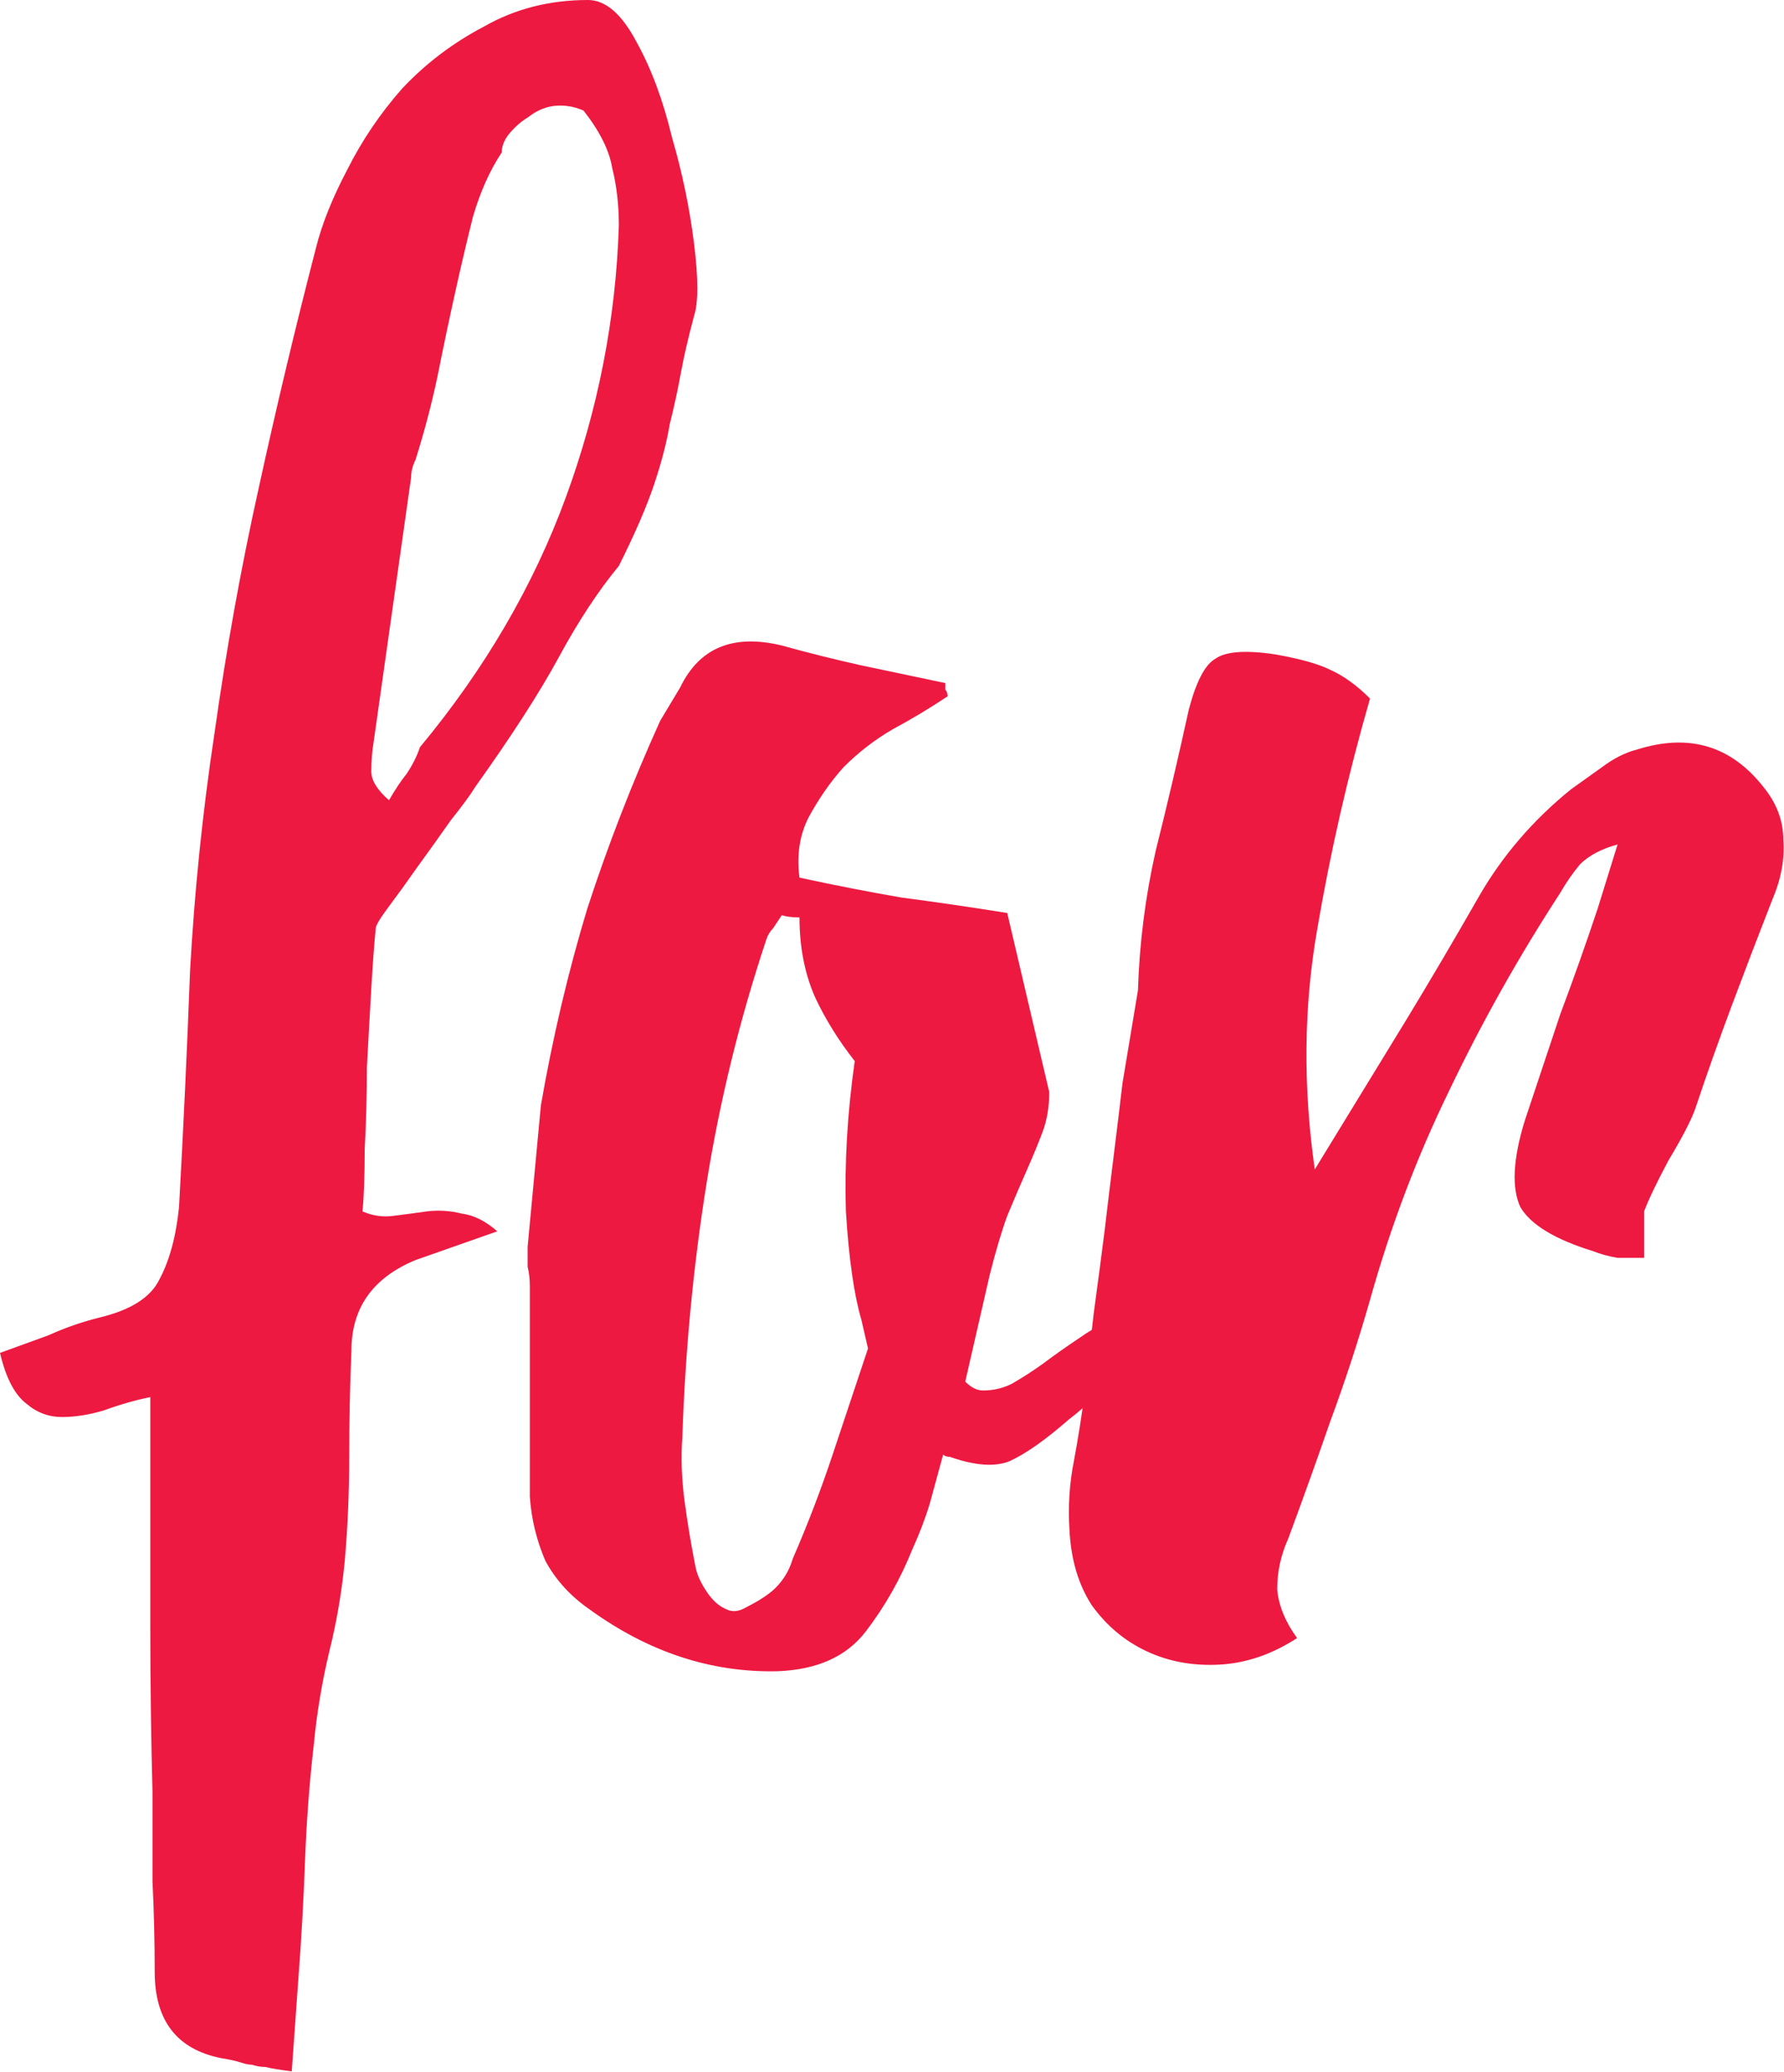 <?xml version="1.0" encoding="UTF-8"?> <svg xmlns="http://www.w3.org/2000/svg" viewBox="0 0 200.354 232.626" fill="none"><path d="M66.026 0C68.012 0 69.832 1.572 71.487 4.716C73.142 7.695 74.465 11.253 75.458 15.39C76.617 19.361 77.444 23.332 77.94 27.304C78.437 31.275 78.437 34.006 77.94 35.495C77.279 37.977 76.782 40.128 76.451 41.949C76.12 43.769 75.706 45.672 75.21 47.658C74.879 49.644 74.3 51.878 73.473 54.36C72.645 56.842 71.321 59.903 69.501 63.544C67.184 66.357 64.95 69.749 62.799 73.721C60.648 77.692 57.504 82.574 53.367 88.366C52.87 89.193 51.96 90.434 50.637 92.089C49.478 93.744 48.237 95.481 46.913 97.301C45.755 98.956 44.679 100.445 43.686 101.769C42.694 103.093 42.197 103.921 42.197 104.251C42.032 105.906 41.866 108.14 41.701 110.954C41.535 113.766 41.37 116.745 41.204 119.889C41.204 123.033 41.121 126.095 40.956 129.073C40.956 132.052 40.873 134.369 40.708 136.023C41.866 136.52 43.024 136.685 44.183 136.52C45.507 136.354 46.748 136.189 47.906 136.023C49.23 135.858 50.554 135.941 51.878 136.272C53.201 136.437 54.525 137.099 55.849 138.257L46.665 141.484C41.866 143.47 39.467 146.862 39.467 151.661C39.301 155.633 39.218 159.604 39.218 163.576C39.218 167.547 39.053 171.436 38.722 175.242C38.391 178.717 37.812 182.109 36.985 185.419C36.157 188.894 35.578 192.369 35.247 195.844C34.75 200.146 34.42 204.531 34.254 208.999C34.089 213.467 33.84 217.852 33.51 222.155L32.765 232.58C31.441 232.415 30.448 232.249 29.786 232.084C29.29 232.084 28.793 232.001 28.297 231.836C27.966 231.836 27.552 231.753 27.056 231.587C26.559 231.422 25.815 231.256 24.822 231.091C19.857 230.098 17.375 226.871 17.375 221.41C17.375 218.101 17.293 214.709 17.127 211.233C17.127 207.924 17.127 204.614 17.127 201.305C16.962 195.016 16.879 188.811 16.879 182.688C16.879 176.731 16.879 170.608 16.879 164.32V156.874C15.224 157.205 13.487 157.701 11.666 158.363C10.011 158.86 8.439 159.108 6.95 159.108C5.461 159.108 4.137 158.611 2.979 157.618C1.655 156.625 0.662 154.723 0 151.909C1.82 151.247 3.641 150.586 5.461 149.924C7.281 149.096 9.184 148.434 11.17 147.938C14.645 147.11 16.879 145.704 17.872 143.718C19.03 141.567 19.775 138.837 20.106 135.527C20.602 126.591 21.016 117.738 21.347 108.968C21.843 100.032 22.753 91.179 24.077 82.408C25.401 72.976 27.056 63.792 29.042 54.856C31.027 45.755 33.179 36.736 35.495 27.8C36.157 25.153 37.316 22.257 38.97 19.113C40.625 15.803 42.694 12.742 45.176 9.929C47.823 7.116 50.885 4.799 54.36 2.979C57.835 0.993 61.723 0 66.026 0ZM69.501 25.318C69.501 23.002 69.253 20.85 68.756 18.865C68.425 16.879 67.35 14.728 65.529 12.411C64.371 11.914 63.213 11.749 62.054 11.914C61.062 12.08 60.152 12.494 59.324 13.156C58.497 13.652 57.752 14.314 57.09 15.141C56.594 15.803 56.345 16.465 56.345 17.127C55.022 19.113 53.946 21.512 53.119 24.325C52.457 26.973 51.795 29.786 51.133 32.765C50.471 35.743 49.809 38.887 49.147 42.197C48.485 45.341 47.658 48.485 46.665 51.629C46.334 52.291 46.169 52.953 46.169 53.615L41.949 83.401C41.783 84.394 41.701 85.47 41.701 86.628C41.701 87.621 42.363 88.697 43.686 89.855C44.348 88.697 45.01 87.704 45.672 86.876C46.334 85.883 46.831 84.891 47.161 83.898C54.443 75.127 59.903 65.778 63.544 55.849C67.184 45.92 69.17 35.743 69.501 25.318Z" fill="#ED1941"></path><path d="M108.403 155.136C109.065 155.798 109.727 156.129 110.389 156.129C111.547 156.129 112.623 155.881 113.616 155.384C114.774 154.723 115.933 153.978 117.091 153.15C118.415 152.157 119.821 151.165 121.311 150.172C122.965 149.013 124.951 147.938 127.268 146.945C126.937 148.765 126.358 150.751 125.53 152.902C124.703 155.053 122.883 157.205 120.07 159.356C117.422 161.672 115.188 163.245 113.368 164.072C111.713 164.734 109.479 164.568 106.666 163.576C106.335 163.576 106.087 163.493 105.921 163.327C105.425 165.148 104.928 166.968 104.432 168.788C103.935 170.443 103.274 172.181 102.446 174.001C101.122 177.31 99.385 180.372 97.234 183.185C95.082 185.998 91.773 187.487 87.305 187.653C79.858 187.818 72.825 185.502 66.206 180.703C64.055 179.213 62.4 177.393 61.242 175.242C60.249 172.925 59.67 170.526 59.504 168.044V144.463C59.504 143.635 59.422 142.891 59.256 142.229C59.256 141.567 59.256 140.822 59.256 139.995L60.745 124.109C62.069 116.497 63.807 109.133 65.958 102.018C68.275 94.902 71.005 87.869 74.149 80.919L76.383 77.196C78.534 72.728 82.34 71.156 87.801 72.48C90.78 73.307 93.759 74.052 96.737 74.713C99.881 75.375 103.025 76.037 106.17 76.699C106.17 77.03 106.17 77.279 106.17 77.444C106.335 77.609 106.418 77.858 106.418 78.189C104.432 79.512 102.363 80.754 100.212 81.912C98.226 83.07 96.406 84.477 94.751 86.132C93.262 87.786 91.938 89.689 90.78 91.841C89.787 93.826 89.456 96.06 89.787 98.543C93.593 99.37 97.399 100.115 101.205 100.776C105.011 101.273 108.982 101.852 113.119 102.514L117.836 122.62C117.836 124.275 117.587 125.764 117.091 127.087C116.595 128.411 116.015 129.818 115.354 131.307C114.692 132.797 113.947 134.534 113.119 136.52C112.458 138.34 111.796 140.574 111.134 143.222L108.403 155.136ZM89.042 174.994C90.697 171.188 92.186 167.299 93.51 163.327C94.834 159.356 96.158 155.384 97.482 151.413L96.737 148.186C95.91 145.373 95.33 141.319 95 136.023C94.834 130.563 95.165 124.936 95.992 119.145C94.172 116.828 92.683 114.428 91.524 111.946C90.366 109.299 89.787 106.32 89.787 103.01C88.96 103.01 88.298 102.928 87.801 102.762C87.47 103.259 87.139 103.755 86.808 104.251C86.477 104.582 86.229 104.996 86.064 105.492C83.085 114.428 80.851 123.53 79.362 132.797C77.873 142.063 76.962 151.578 76.632 161.342C76.466 163.658 76.549 166.058 76.88 168.54C77.211 171.022 77.624 173.504 78.121 175.987C78.286 176.814 78.7 177.724 79.362 178.717C80.024 179.71 80.769 180.372 81.596 180.703C82.258 181.034 83.002 180.951 83.83 180.455C84.823 179.958 85.65 179.462 86.312 178.965C87.636 177.972 88.546 176.648 89.042 174.994Z" fill="#ED1941"></path><path d="M183.897 84.146C189.688 82.326 194.404 83.732 198.045 88.366C199.534 90.186 200.279 92.171 200.279 94.323C200.444 96.474 200.031 98.708 199.038 101.025C197.549 104.831 196.059 108.719 194.57 112.691C193.081 116.662 191.674 120.634 190.35 124.605C189.854 125.929 188.861 127.832 187.371 130.314C186.048 132.797 185.138 134.7 184.641 136.023V141.236C183.648 141.236 182.655 141.236 181.663 141.236C180.67 141.071 179.76 140.822 178.932 140.491C174.63 139.167 171.899 137.513 170.741 135.527C169.748 133.376 169.913 130.149 171.237 125.846C172.561 121.875 173.885 117.903 175.209 113.932C176.698 109.96 178.105 105.989 179.429 102.018L181.663 94.819C179.842 95.316 178.436 96.06 177.443 97.053C176.615 98.046 175.871 99.122 175.209 100.28C170.575 107.396 166.439 114.759 162.798 122.371C159.157 129.818 156.179 137.678 153.862 145.952C152.538 150.586 151.049 155.136 149.394 159.604C147.905 163.907 146.333 168.292 144.678 172.76C143.851 174.58 143.437 176.483 143.437 178.469C143.602 180.289 144.347 182.109 145.671 183.929C142.858 185.75 139.962 186.743 136.983 186.908C134.005 187.073 131.274 186.577 128.792 185.419C126.31 184.261 124.242 182.523 122.587 180.206C121.097 177.889 120.27 175.076 120.105 171.767C119.939 169.119 120.105 166.554 120.601 164.072C121.097 161.424 121.511 158.777 121.842 156.129L122.835 147.441C123.331 143.801 123.745 140.657 124.076 138.009C124.407 135.196 124.738 132.466 125.069 129.818C125.4 127.17 125.731 124.44 126.062 121.627C126.558 118.648 127.137 115.173 127.799 111.202C127.965 105.906 128.627 100.694 129.785 95.564C131.109 90.269 132.35 84.973 133.508 79.678C134.336 76.534 135.328 74.631 136.487 73.969C137.645 73.142 139.879 72.976 143.189 73.473C146.002 73.969 148.07 74.548 149.394 75.21C150.884 75.872 152.373 76.948 153.862 78.437C151.38 87.042 149.394 95.729 147.905 104.5C146.416 113.105 146.333 122.04 147.657 131.307L157.834 114.677C160.647 110.043 163.377 105.41 166.025 100.776C168.672 96.143 172.148 92.089 176.45 88.614C177.608 87.786 178.767 86.959 179.925 86.132C181.249 85.139 182.573 84.477 183.897 84.146Z" fill="#ED1941"></path></svg> 